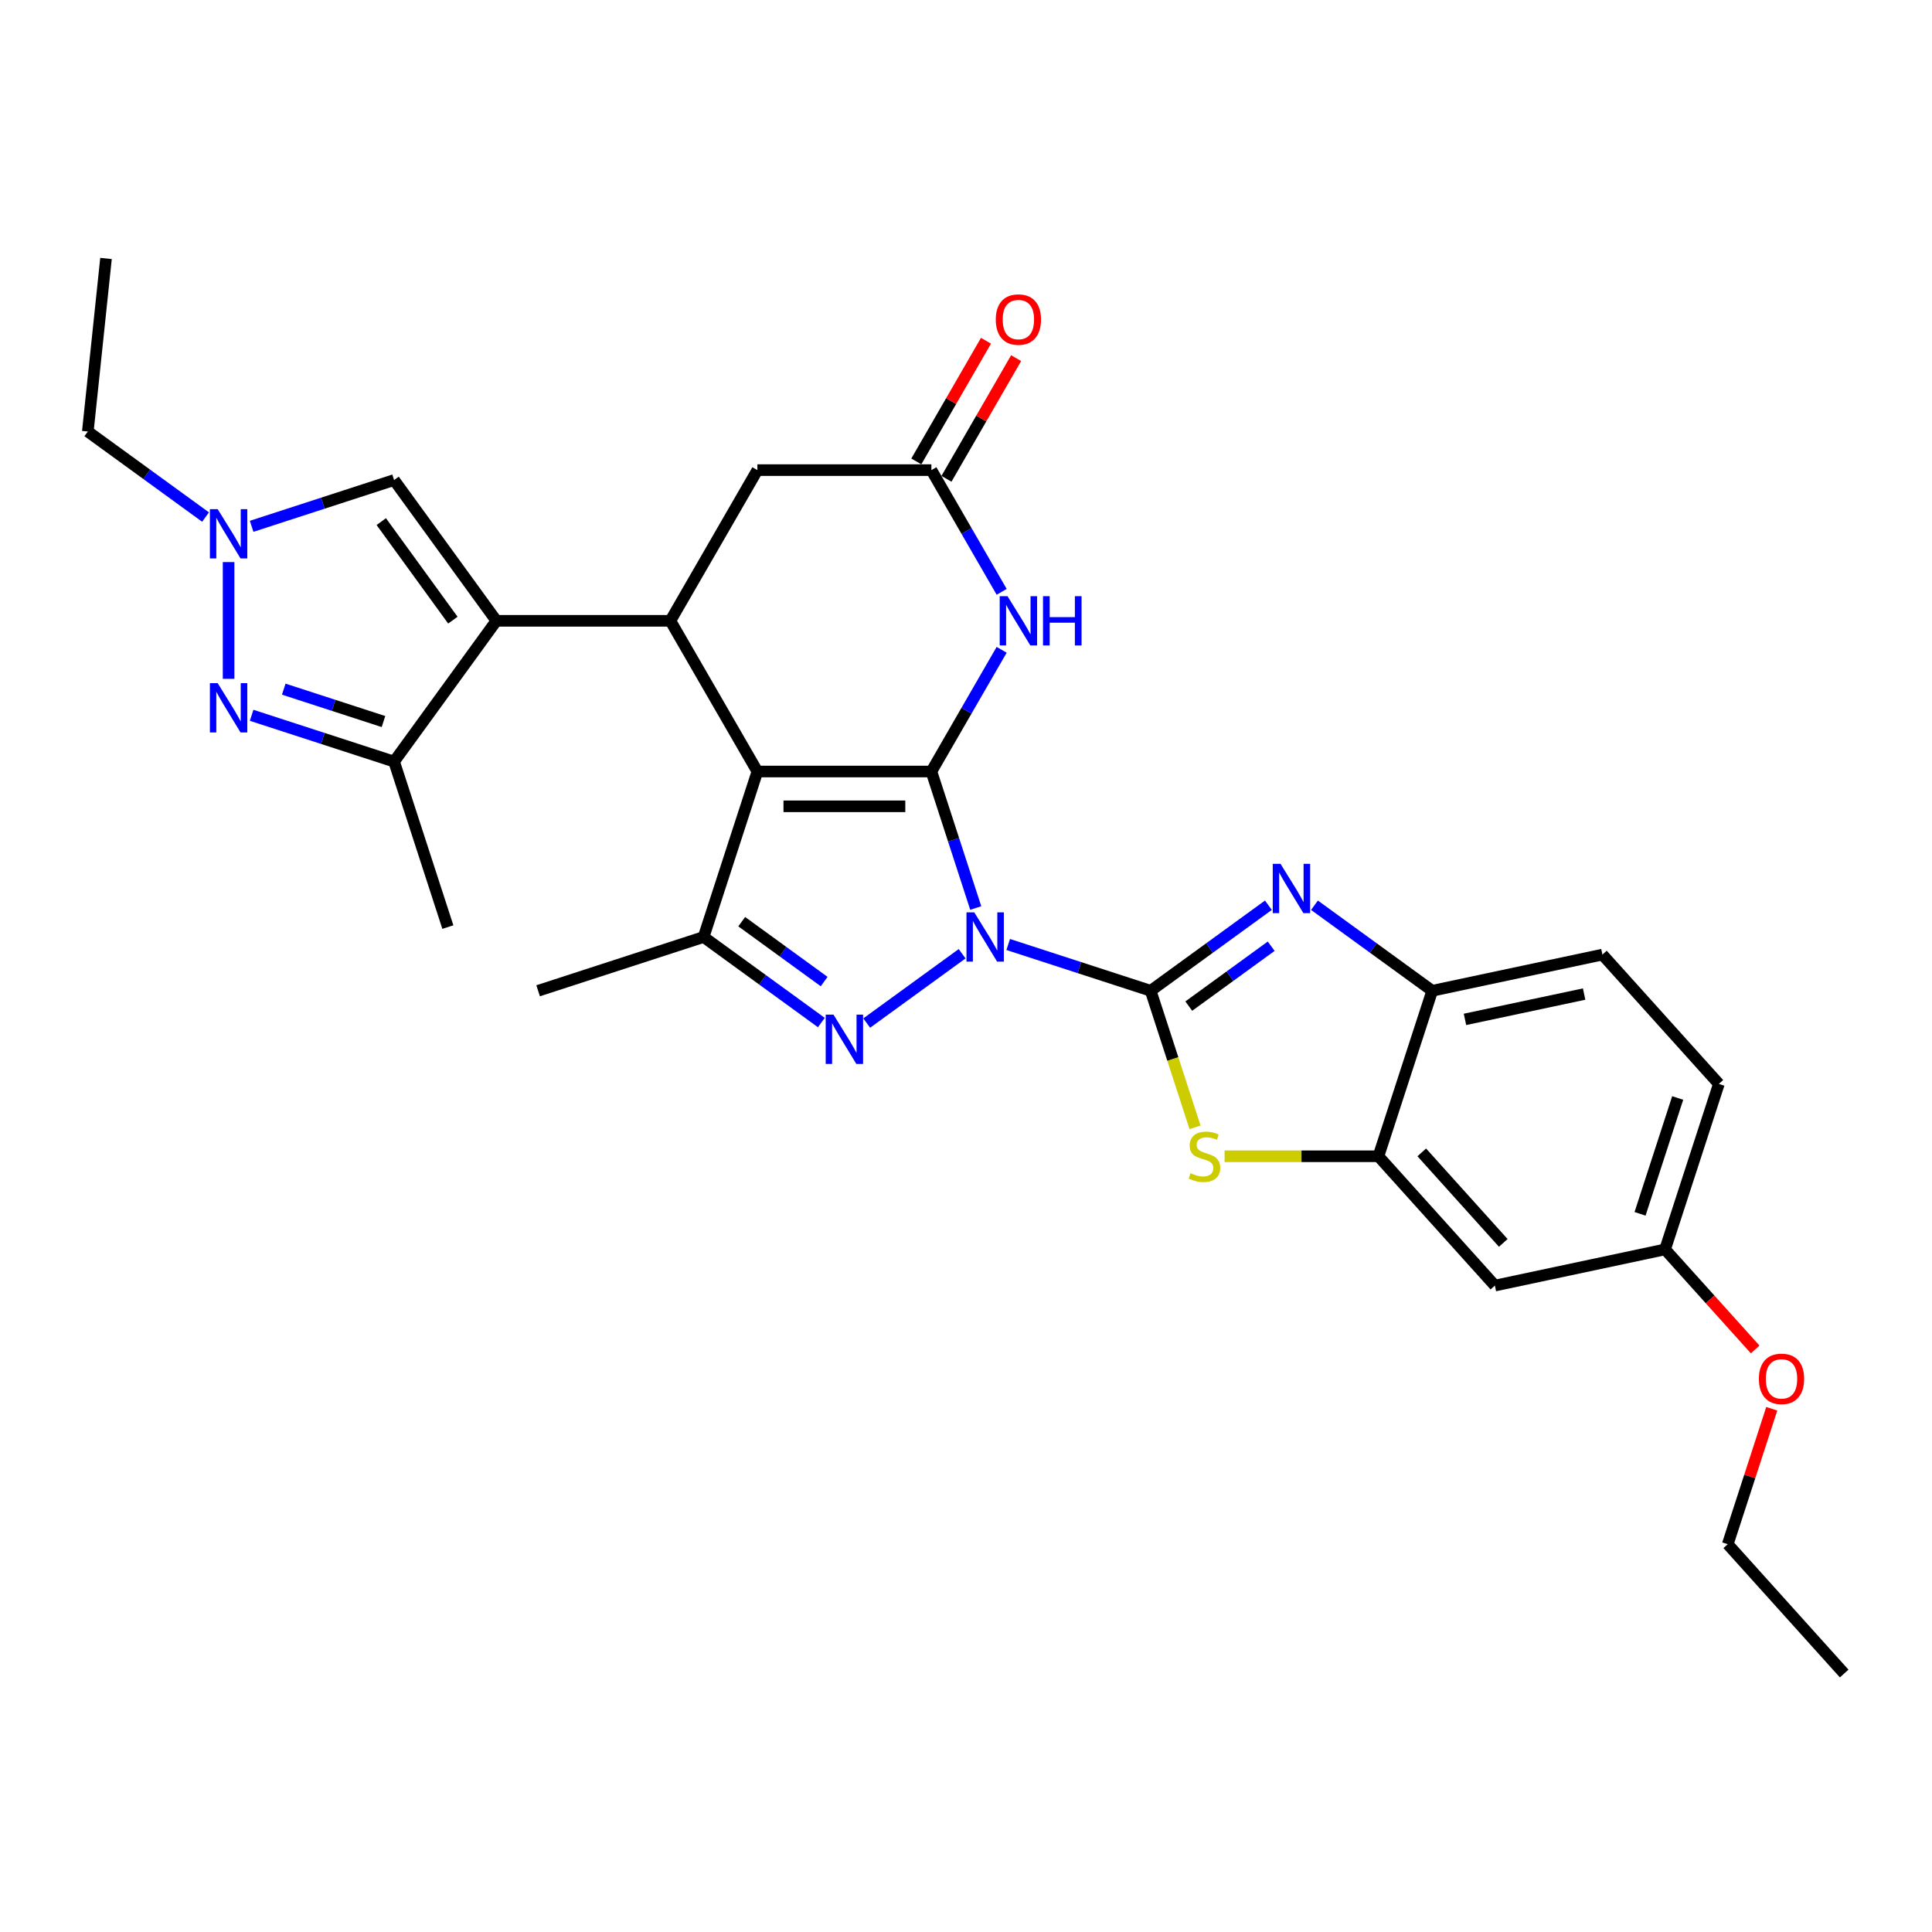 <?xml version='1.0' encoding='iso-8859-1'?>
<svg version='1.1' baseProfile='full'
              xmlns='http://www.w3.org/2000/svg'
                      xmlns:rdkit='http://www.rdkit.org/xml'
                      xmlns:xlink='http://www.w3.org/1999/xlink'
                  xml:space='preserve'
width='1000px' height='1000px' viewBox='0 0 1000 1000'>
<!-- END OF HEADER -->
<rect style='opacity:1.0;fill:#FFFFFF;stroke:none' width='1000' height='1000' x='0' y='0'> </rect>
<path class='bond-0' d='M 505.045,469.987 L 493.566,434.66' style='fill:none;fill-rule:evenodd;stroke:#0000FF;stroke-width:6px;stroke-linecap:butt;stroke-linejoin:miter;stroke-opacity:1' />
<path class='bond-0' d='M 493.566,434.66 L 482.088,399.333' style='fill:none;fill-rule:evenodd;stroke:#000000;stroke-width:6px;stroke-linecap:butt;stroke-linejoin:miter;stroke-opacity:1' />
<path class='bond-1' d='M 521.845,488.867 L 558.712,500.845' style='fill:none;fill-rule:evenodd;stroke:#0000FF;stroke-width:6px;stroke-linecap:butt;stroke-linejoin:miter;stroke-opacity:1' />
<path class='bond-1' d='M 558.712,500.845 L 595.579,512.824' style='fill:none;fill-rule:evenodd;stroke:#000000;stroke-width:6px;stroke-linecap:butt;stroke-linejoin:miter;stroke-opacity:1' />
<path class='bond-3' d='M 497.995,493.656 L 448.61,529.536' style='fill:none;fill-rule:evenodd;stroke:#0000FF;stroke-width:6px;stroke-linecap:butt;stroke-linejoin:miter;stroke-opacity:1' />
<path class='bond-2' d='M 482.088,399.333 L 392.02,399.333' style='fill:none;fill-rule:evenodd;stroke:#000000;stroke-width:6px;stroke-linecap:butt;stroke-linejoin:miter;stroke-opacity:1' />
<path class='bond-2' d='M 468.578,417.346 L 405.531,417.346' style='fill:none;fill-rule:evenodd;stroke:#000000;stroke-width:6px;stroke-linecap:butt;stroke-linejoin:miter;stroke-opacity:1' />
<path class='bond-8' d='M 482.088,399.333 L 500.273,367.835' style='fill:none;fill-rule:evenodd;stroke:#000000;stroke-width:6px;stroke-linecap:butt;stroke-linejoin:miter;stroke-opacity:1' />
<path class='bond-8' d='M 500.273,367.835 L 518.458,336.338' style='fill:none;fill-rule:evenodd;stroke:#0000FF;stroke-width:6px;stroke-linecap:butt;stroke-linejoin:miter;stroke-opacity:1' />
<path class='bond-6' d='M 595.579,512.824 L 626.05,490.686' style='fill:none;fill-rule:evenodd;stroke:#000000;stroke-width:6px;stroke-linecap:butt;stroke-linejoin:miter;stroke-opacity:1' />
<path class='bond-6' d='M 626.05,490.686 L 656.52,468.548' style='fill:none;fill-rule:evenodd;stroke:#0000FF;stroke-width:6px;stroke-linecap:butt;stroke-linejoin:miter;stroke-opacity:1' />
<path class='bond-6' d='M 615.308,520.756 L 636.638,505.259' style='fill:none;fill-rule:evenodd;stroke:#000000;stroke-width:6px;stroke-linecap:butt;stroke-linejoin:miter;stroke-opacity:1' />
<path class='bond-6' d='M 636.638,505.259 L 657.967,489.763' style='fill:none;fill-rule:evenodd;stroke:#0000FF;stroke-width:6px;stroke-linecap:butt;stroke-linejoin:miter;stroke-opacity:1' />
<path class='bond-9' d='M 595.579,512.824 L 607.063,548.169' style='fill:none;fill-rule:evenodd;stroke:#000000;stroke-width:6px;stroke-linecap:butt;stroke-linejoin:miter;stroke-opacity:1' />
<path class='bond-9' d='M 607.063,548.169 L 618.548,583.514' style='fill:none;fill-rule:evenodd;stroke:#CCCC00;stroke-width:6px;stroke-linecap:butt;stroke-linejoin:miter;stroke-opacity:1' />
<path class='bond-5' d='M 392.02,399.333 L 346.987,321.332' style='fill:none;fill-rule:evenodd;stroke:#000000;stroke-width:6px;stroke-linecap:butt;stroke-linejoin:miter;stroke-opacity:1' />
<path class='bond-30' d='M 392.02,399.333 L 364.188,484.992' style='fill:none;fill-rule:evenodd;stroke:#000000;stroke-width:6px;stroke-linecap:butt;stroke-linejoin:miter;stroke-opacity:1' />
<path class='bond-7' d='M 425.129,529.268 L 394.659,507.13' style='fill:none;fill-rule:evenodd;stroke:#0000FF;stroke-width:6px;stroke-linecap:butt;stroke-linejoin:miter;stroke-opacity:1' />
<path class='bond-7' d='M 394.659,507.13 L 364.188,484.992' style='fill:none;fill-rule:evenodd;stroke:#000000;stroke-width:6px;stroke-linecap:butt;stroke-linejoin:miter;stroke-opacity:1' />
<path class='bond-7' d='M 426.576,508.054 L 405.247,492.557' style='fill:none;fill-rule:evenodd;stroke:#0000FF;stroke-width:6px;stroke-linecap:butt;stroke-linejoin:miter;stroke-opacity:1' />
<path class='bond-7' d='M 405.247,492.557 L 383.917,477.06' style='fill:none;fill-rule:evenodd;stroke:#000000;stroke-width:6px;stroke-linecap:butt;stroke-linejoin:miter;stroke-opacity:1' />
<path class='bond-4' d='M 256.92,321.332 L 346.987,321.332' style='fill:none;fill-rule:evenodd;stroke:#000000;stroke-width:6px;stroke-linecap:butt;stroke-linejoin:miter;stroke-opacity:1' />
<path class='bond-11' d='M 256.92,321.332 L 203.979,394.198' style='fill:none;fill-rule:evenodd;stroke:#000000;stroke-width:6px;stroke-linecap:butt;stroke-linejoin:miter;stroke-opacity:1' />
<path class='bond-13' d='M 256.92,321.332 L 203.979,248.467' style='fill:none;fill-rule:evenodd;stroke:#000000;stroke-width:6px;stroke-linecap:butt;stroke-linejoin:miter;stroke-opacity:1' />
<path class='bond-13' d='M 234.405,320.991 L 197.347,269.984' style='fill:none;fill-rule:evenodd;stroke:#000000;stroke-width:6px;stroke-linecap:butt;stroke-linejoin:miter;stroke-opacity:1' />
<path class='bond-32' d='M 346.987,321.332 L 392.02,243.332' style='fill:none;fill-rule:evenodd;stroke:#000000;stroke-width:6px;stroke-linecap:butt;stroke-linejoin:miter;stroke-opacity:1' />
<path class='bond-16' d='M 680.37,468.548 L 710.84,490.686' style='fill:none;fill-rule:evenodd;stroke:#0000FF;stroke-width:6px;stroke-linecap:butt;stroke-linejoin:miter;stroke-opacity:1' />
<path class='bond-16' d='M 710.84,490.686 L 741.311,512.824' style='fill:none;fill-rule:evenodd;stroke:#000000;stroke-width:6px;stroke-linecap:butt;stroke-linejoin:miter;stroke-opacity:1' />
<path class='bond-22' d='M 364.188,484.992 L 278.529,512.824' style='fill:none;fill-rule:evenodd;stroke:#000000;stroke-width:6px;stroke-linecap:butt;stroke-linejoin:miter;stroke-opacity:1' />
<path class='bond-15' d='M 518.458,306.327 L 500.273,274.83' style='fill:none;fill-rule:evenodd;stroke:#0000FF;stroke-width:6px;stroke-linecap:butt;stroke-linejoin:miter;stroke-opacity:1' />
<path class='bond-15' d='M 500.273,274.83 L 482.088,243.332' style='fill:none;fill-rule:evenodd;stroke:#000000;stroke-width:6px;stroke-linecap:butt;stroke-linejoin:miter;stroke-opacity:1' />
<path class='bond-14' d='M 633.841,598.483 L 673.66,598.483' style='fill:none;fill-rule:evenodd;stroke:#CCCC00;stroke-width:6px;stroke-linecap:butt;stroke-linejoin:miter;stroke-opacity:1' />
<path class='bond-14' d='M 673.66,598.483 L 713.479,598.483' style='fill:none;fill-rule:evenodd;stroke:#000000;stroke-width:6px;stroke-linecap:butt;stroke-linejoin:miter;stroke-opacity:1' />
<path class='bond-10' d='M 130.245,370.241 L 167.112,382.219' style='fill:none;fill-rule:evenodd;stroke:#0000FF;stroke-width:6px;stroke-linecap:butt;stroke-linejoin:miter;stroke-opacity:1' />
<path class='bond-10' d='M 167.112,382.219 L 203.979,394.198' style='fill:none;fill-rule:evenodd;stroke:#000000;stroke-width:6px;stroke-linecap:butt;stroke-linejoin:miter;stroke-opacity:1' />
<path class='bond-10' d='M 146.872,356.703 L 172.679,365.088' style='fill:none;fill-rule:evenodd;stroke:#0000FF;stroke-width:6px;stroke-linecap:butt;stroke-linejoin:miter;stroke-opacity:1' />
<path class='bond-10' d='M 172.679,365.088 L 198.486,373.473' style='fill:none;fill-rule:evenodd;stroke:#000000;stroke-width:6px;stroke-linecap:butt;stroke-linejoin:miter;stroke-opacity:1' />
<path class='bond-34' d='M 118.32,351.361 L 118.32,290.929' style='fill:none;fill-rule:evenodd;stroke:#0000FF;stroke-width:6px;stroke-linecap:butt;stroke-linejoin:miter;stroke-opacity:1' />
<path class='bond-25' d='M 203.979,394.198 L 231.812,479.857' style='fill:none;fill-rule:evenodd;stroke:#000000;stroke-width:6px;stroke-linecap:butt;stroke-linejoin:miter;stroke-opacity:1' />
<path class='bond-12' d='M 130.245,272.424 L 167.112,260.445' style='fill:none;fill-rule:evenodd;stroke:#0000FF;stroke-width:6px;stroke-linecap:butt;stroke-linejoin:miter;stroke-opacity:1' />
<path class='bond-12' d='M 167.112,260.445 L 203.979,248.467' style='fill:none;fill-rule:evenodd;stroke:#000000;stroke-width:6px;stroke-linecap:butt;stroke-linejoin:miter;stroke-opacity:1' />
<path class='bond-24' d='M 106.396,267.635 L 75.925,245.497' style='fill:none;fill-rule:evenodd;stroke:#0000FF;stroke-width:6px;stroke-linecap:butt;stroke-linejoin:miter;stroke-opacity:1' />
<path class='bond-24' d='M 75.925,245.497 L 45.455,223.359' style='fill:none;fill-rule:evenodd;stroke:#000000;stroke-width:6px;stroke-linecap:butt;stroke-linejoin:miter;stroke-opacity:1' />
<path class='bond-18' d='M 713.479,598.483 L 773.745,665.416' style='fill:none;fill-rule:evenodd;stroke:#000000;stroke-width:6px;stroke-linecap:butt;stroke-linejoin:miter;stroke-opacity:1' />
<path class='bond-18' d='M 735.905,596.47 L 778.092,643.323' style='fill:none;fill-rule:evenodd;stroke:#000000;stroke-width:6px;stroke-linecap:butt;stroke-linejoin:miter;stroke-opacity:1' />
<path class='bond-31' d='M 713.479,598.483 L 741.311,512.824' style='fill:none;fill-rule:evenodd;stroke:#000000;stroke-width:6px;stroke-linecap:butt;stroke-linejoin:miter;stroke-opacity:1' />
<path class='bond-17' d='M 482.088,243.332 L 392.02,243.332' style='fill:none;fill-rule:evenodd;stroke:#000000;stroke-width:6px;stroke-linecap:butt;stroke-linejoin:miter;stroke-opacity:1' />
<path class='bond-19' d='M 489.888,247.835 L 507.917,216.608' style='fill:none;fill-rule:evenodd;stroke:#000000;stroke-width:6px;stroke-linecap:butt;stroke-linejoin:miter;stroke-opacity:1' />
<path class='bond-19' d='M 507.917,216.608 L 525.946,185.38' style='fill:none;fill-rule:evenodd;stroke:#FF0000;stroke-width:6px;stroke-linecap:butt;stroke-linejoin:miter;stroke-opacity:1' />
<path class='bond-19' d='M 474.288,238.829 L 492.317,207.601' style='fill:none;fill-rule:evenodd;stroke:#000000;stroke-width:6px;stroke-linecap:butt;stroke-linejoin:miter;stroke-opacity:1' />
<path class='bond-19' d='M 492.317,207.601 L 510.346,176.374' style='fill:none;fill-rule:evenodd;stroke:#FF0000;stroke-width:6px;stroke-linecap:butt;stroke-linejoin:miter;stroke-opacity:1' />
<path class='bond-20' d='M 741.311,512.824 L 829.41,494.098' style='fill:none;fill-rule:evenodd;stroke:#000000;stroke-width:6px;stroke-linecap:butt;stroke-linejoin:miter;stroke-opacity:1' />
<path class='bond-20' d='M 758.271,527.635 L 819.94,514.527' style='fill:none;fill-rule:evenodd;stroke:#000000;stroke-width:6px;stroke-linecap:butt;stroke-linejoin:miter;stroke-opacity:1' />
<path class='bond-21' d='M 773.745,665.416 L 861.844,646.69' style='fill:none;fill-rule:evenodd;stroke:#000000;stroke-width:6px;stroke-linecap:butt;stroke-linejoin:miter;stroke-opacity:1' />
<path class='bond-23' d='M 829.41,494.098 L 889.677,561.031' style='fill:none;fill-rule:evenodd;stroke:#000000;stroke-width:6px;stroke-linecap:butt;stroke-linejoin:miter;stroke-opacity:1' />
<path class='bond-26' d='M 861.844,646.69 L 885.157,672.582' style='fill:none;fill-rule:evenodd;stroke:#000000;stroke-width:6px;stroke-linecap:butt;stroke-linejoin:miter;stroke-opacity:1' />
<path class='bond-26' d='M 885.157,672.582 L 908.471,698.474' style='fill:none;fill-rule:evenodd;stroke:#FF0000;stroke-width:6px;stroke-linecap:butt;stroke-linejoin:miter;stroke-opacity:1' />
<path class='bond-33' d='M 861.844,646.69 L 889.677,561.031' style='fill:none;fill-rule:evenodd;stroke:#000000;stroke-width:6px;stroke-linecap:butt;stroke-linejoin:miter;stroke-opacity:1' />
<path class='bond-33' d='M 848.887,628.275 L 868.37,568.314' style='fill:none;fill-rule:evenodd;stroke:#000000;stroke-width:6px;stroke-linecap:butt;stroke-linejoin:miter;stroke-opacity:1' />
<path class='bond-28' d='M 45.455,223.359 L 54.869,133.785' style='fill:none;fill-rule:evenodd;stroke:#000000;stroke-width:6px;stroke-linecap:butt;stroke-linejoin:miter;stroke-opacity:1' />
<path class='bond-27' d='M 917.06,729.169 L 905.669,764.225' style='fill:none;fill-rule:evenodd;stroke:#FF0000;stroke-width:6px;stroke-linecap:butt;stroke-linejoin:miter;stroke-opacity:1' />
<path class='bond-27' d='M 905.669,764.225 L 894.279,799.282' style='fill:none;fill-rule:evenodd;stroke:#000000;stroke-width:6px;stroke-linecap:butt;stroke-linejoin:miter;stroke-opacity:1' />
<path class='bond-29' d='M 894.279,799.282 L 954.545,866.215' style='fill:none;fill-rule:evenodd;stroke:#000000;stroke-width:6px;stroke-linecap:butt;stroke-linejoin:miter;stroke-opacity:1' />
<path  class='atom-0' d='M 504.282 472.238
L 512.64 485.748
Q 513.469 487.081, 514.802 489.495
Q 516.135 491.909, 516.207 492.053
L 516.207 472.238
L 519.593 472.238
L 519.593 497.745
L 516.099 497.745
L 507.128 482.974
Q 506.083 481.245, 504.966 479.264
Q 503.885 477.282, 503.561 476.67
L 503.561 497.745
L 500.247 497.745
L 500.247 472.238
L 504.282 472.238
' fill='#0000FF'/>
<path  class='atom-4' d='M 431.416 525.179
L 439.774 538.689
Q 440.603 540.022, 441.936 542.435
Q 443.269 544.849, 443.341 544.993
L 443.341 525.179
L 446.727 525.179
L 446.727 550.686
L 443.233 550.686
L 434.262 535.915
Q 433.217 534.185, 432.1 532.204
Q 431.02 530.222, 430.695 529.61
L 430.695 550.686
L 427.381 550.686
L 427.381 525.179
L 431.416 525.179
' fill='#0000FF'/>
<path  class='atom-7' d='M 662.807 447.131
L 671.165 460.641
Q 671.994 461.974, 673.327 464.387
Q 674.66 466.801, 674.732 466.945
L 674.732 447.131
L 678.118 447.131
L 678.118 472.638
L 674.624 472.638
L 665.653 457.867
Q 664.608 456.137, 663.491 454.156
Q 662.41 452.174, 662.086 451.562
L 662.086 472.638
L 658.772 472.638
L 658.772 447.131
L 662.807 447.131
' fill='#0000FF'/>
<path  class='atom-9' d='M 521.483 308.579
L 529.841 322.089
Q 530.67 323.422, 532.003 325.836
Q 533.336 328.25, 533.408 328.394
L 533.408 308.579
L 536.795 308.579
L 536.795 334.086
L 533.3 334.086
L 524.329 319.315
Q 523.284 317.586, 522.168 315.604
Q 521.087 313.623, 520.763 313.01
L 520.763 334.086
L 517.448 334.086
L 517.448 308.579
L 521.483 308.579
' fill='#0000FF'/>
<path  class='atom-9' d='M 539.857 308.579
L 543.315 308.579
L 543.315 319.423
L 556.357 319.423
L 556.357 308.579
L 559.816 308.579
L 559.816 334.086
L 556.357 334.086
L 556.357 322.305
L 543.315 322.305
L 543.315 334.086
L 539.857 334.086
L 539.857 308.579
' fill='#0000FF'/>
<path  class='atom-10' d='M 616.206 607.238
Q 616.494 607.346, 617.683 607.85
Q 618.872 608.355, 620.169 608.679
Q 621.502 608.967, 622.799 608.967
Q 625.213 608.967, 626.618 607.814
Q 628.023 606.625, 628.023 604.572
Q 628.023 603.167, 627.302 602.302
Q 626.618 601.437, 625.537 600.969
Q 624.456 600.501, 622.655 599.96
Q 620.385 599.276, 619.016 598.627
Q 617.683 597.979, 616.71 596.61
Q 615.774 595.241, 615.774 592.935
Q 615.774 589.729, 617.935 587.747
Q 620.133 585.766, 624.456 585.766
Q 627.41 585.766, 630.761 587.171
L 629.932 589.945
Q 626.87 588.684, 624.564 588.684
Q 622.078 588.684, 620.709 589.729
Q 619.34 590.737, 619.376 592.503
Q 619.376 593.872, 620.061 594.7
Q 620.781 595.529, 621.79 595.997
Q 622.835 596.466, 624.564 597.006
Q 626.87 597.727, 628.239 598.447
Q 629.608 599.168, 630.581 600.645
Q 631.589 602.086, 631.589 604.572
Q 631.589 608.102, 629.212 610.012
Q 626.87 611.885, 622.943 611.885
Q 620.673 611.885, 618.944 611.381
Q 617.251 610.913, 615.233 610.084
L 616.206 607.238
' fill='#CCCC00'/>
<path  class='atom-11' d='M 112.682 353.613
L 121.04 367.123
Q 121.869 368.456, 123.202 370.869
Q 124.535 373.283, 124.607 373.427
L 124.607 353.613
L 127.994 353.613
L 127.994 379.12
L 124.499 379.12
L 115.528 364.349
Q 114.484 362.619, 113.367 360.638
Q 112.286 358.656, 111.962 358.044
L 111.962 379.12
L 108.647 379.12
L 108.647 353.613
L 112.682 353.613
' fill='#0000FF'/>
<path  class='atom-13' d='M 112.682 263.545
L 121.04 277.055
Q 121.869 278.388, 123.202 280.802
Q 124.535 283.216, 124.607 283.36
L 124.607 263.545
L 127.994 263.545
L 127.994 289.052
L 124.499 289.052
L 115.528 274.281
Q 114.484 272.552, 113.367 270.571
Q 112.286 268.589, 111.962 267.977
L 111.962 289.052
L 108.647 289.052
L 108.647 263.545
L 112.682 263.545
' fill='#0000FF'/>
<path  class='atom-20' d='M 515.413 165.403
Q 515.413 159.279, 518.439 155.856
Q 521.465 152.434, 527.121 152.434
Q 532.778 152.434, 535.804 155.856
Q 538.83 159.279, 538.83 165.403
Q 538.83 171.6, 535.768 175.131
Q 532.705 178.625, 527.121 178.625
Q 521.501 178.625, 518.439 175.131
Q 515.413 171.636, 515.413 165.403
M 527.121 175.743
Q 531.012 175.743, 533.102 173.149
Q 535.227 170.519, 535.227 165.403
Q 535.227 160.396, 533.102 157.874
Q 531.012 155.316, 527.121 155.316
Q 523.23 155.316, 521.105 157.838
Q 519.015 160.36, 519.015 165.403
Q 519.015 170.555, 521.105 173.149
Q 523.23 175.743, 527.121 175.743
' fill='#FF0000'/>
<path  class='atom-27' d='M 910.402 713.695
Q 910.402 707.571, 913.429 704.148
Q 916.455 700.726, 922.111 700.726
Q 927.767 700.726, 930.794 704.148
Q 933.82 707.571, 933.82 713.695
Q 933.82 719.892, 930.757 723.423
Q 927.695 726.917, 922.111 726.917
Q 916.491 726.917, 913.429 723.423
Q 910.402 719.928, 910.402 713.695
M 922.111 724.035
Q 926.002 724.035, 928.091 721.441
Q 930.217 718.811, 930.217 713.695
Q 930.217 708.688, 928.091 706.166
Q 926.002 703.608, 922.111 703.608
Q 918.22 703.608, 916.095 706.13
Q 914.005 708.651, 914.005 713.695
Q 914.005 718.847, 916.095 721.441
Q 918.22 724.035, 922.111 724.035
' fill='#FF0000'/>
</svg>
